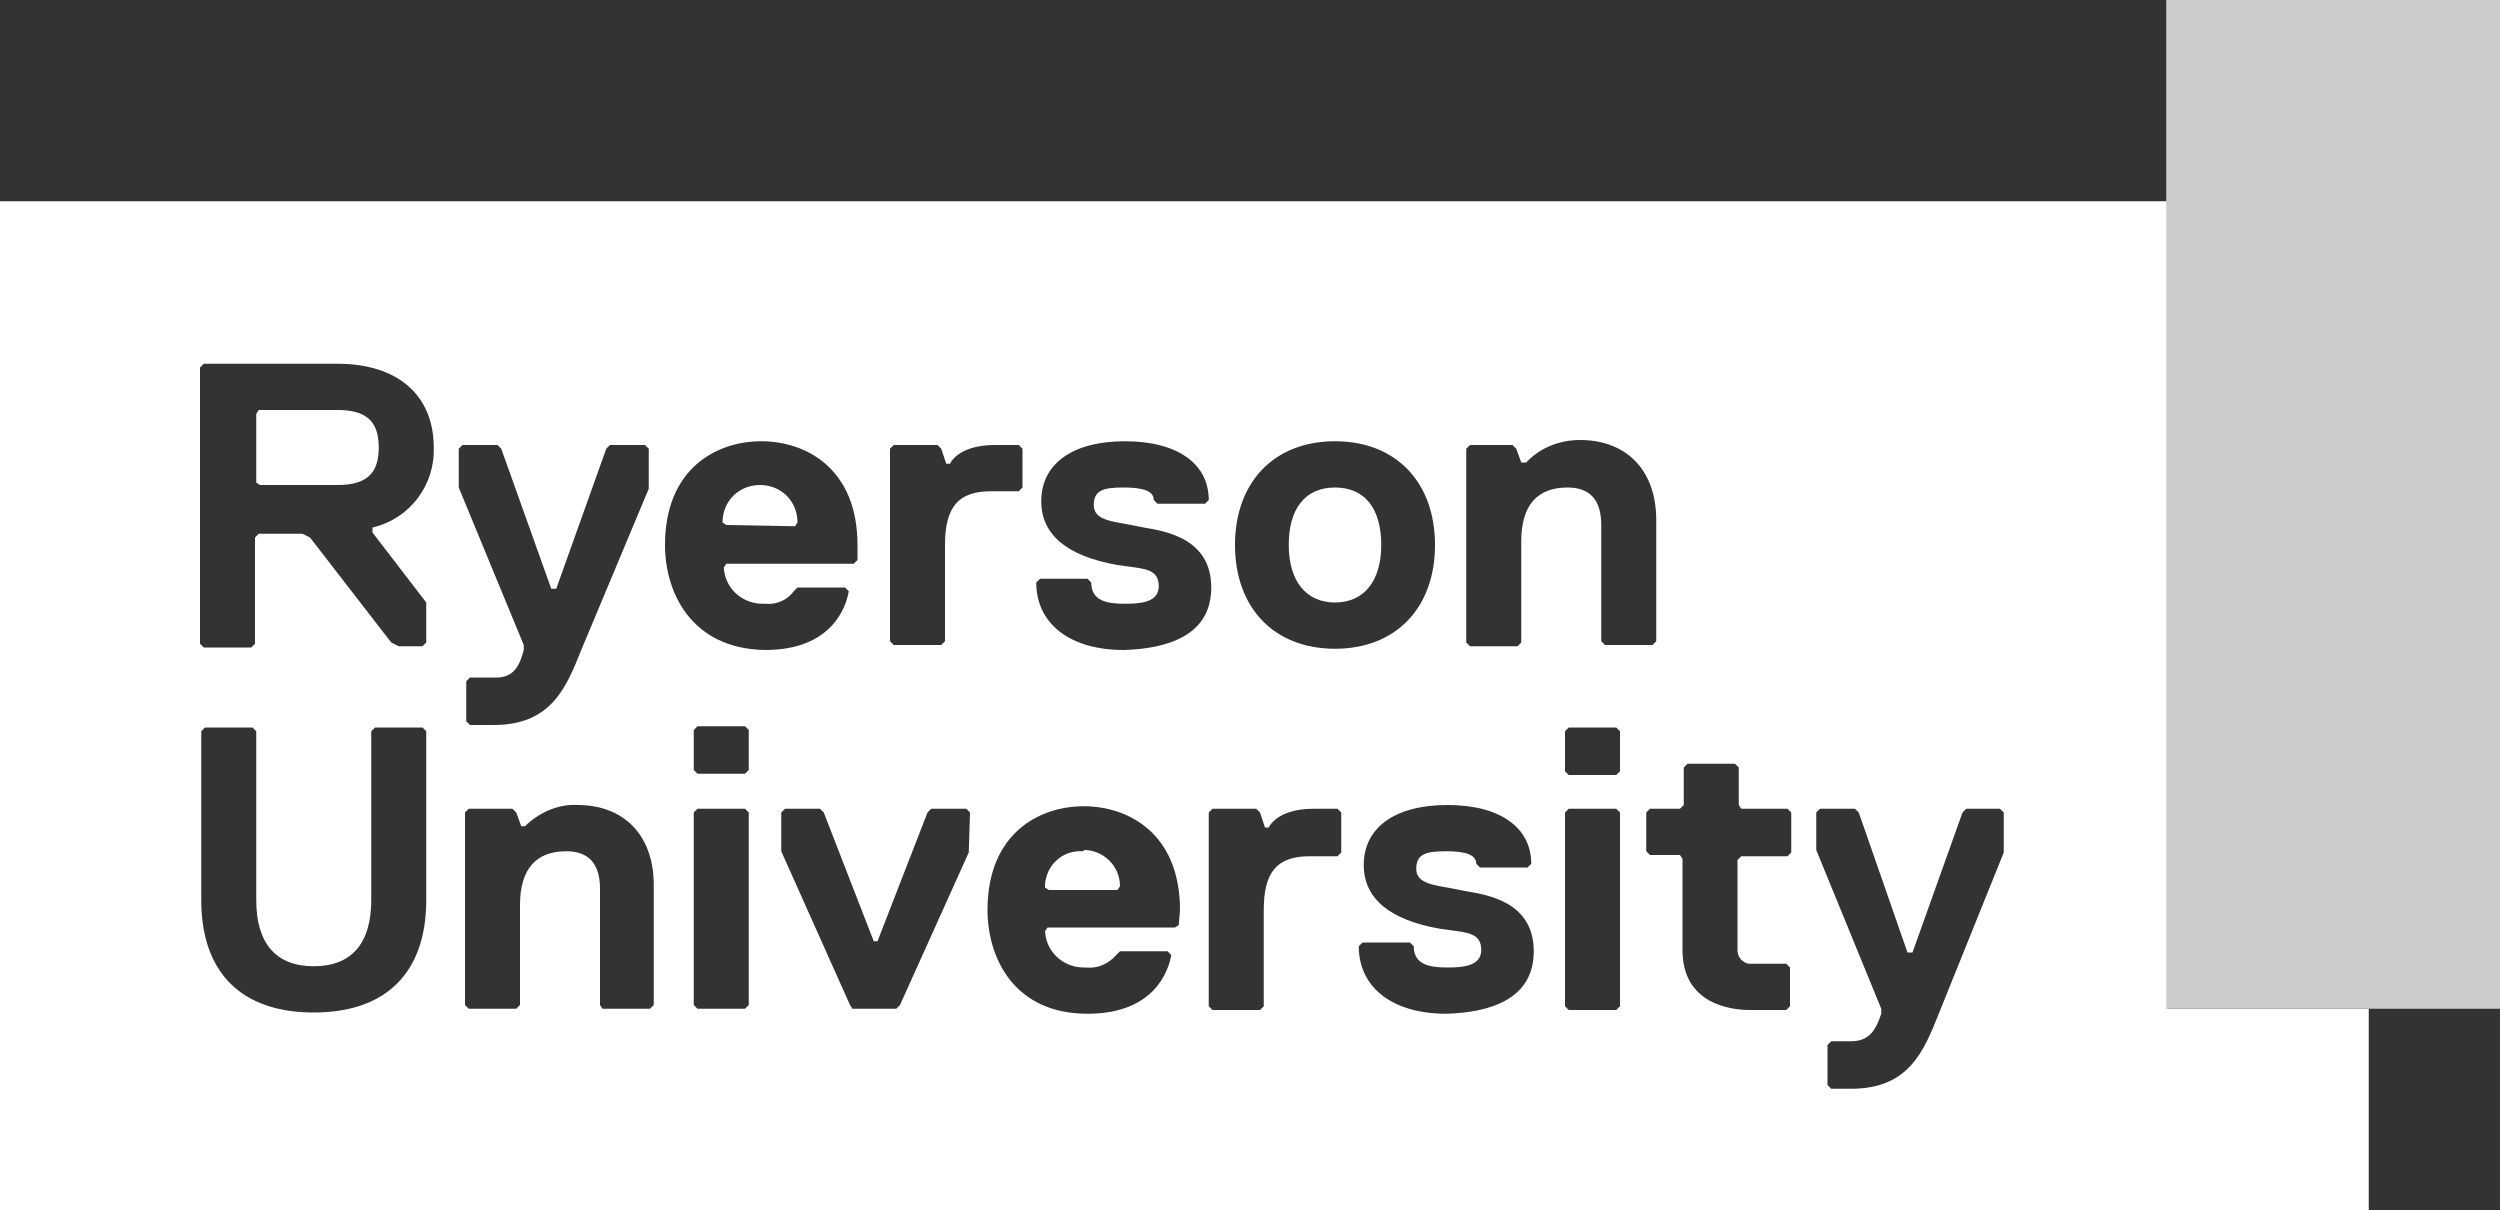 <?xml version="1.0" encoding="utf-8"?>
<!-- Generator: Adobe Illustrator 25.2.3, SVG Export Plug-In . SVG Version: 6.00 Build 0)  -->
<svg version="1.1" id="LOGO" xmlns="http://www.w3.org/2000/svg" xmlns:xlink="http://www.w3.org/1999/xlink" x="0px" y="0px"
	 viewBox="0 0 200 96.8" style="enable-background:new 0 0 200 96.8;" xml:space="preserve">
<rect x="0" y="0" width="200" height="96.8" fill="#333333" stroke="none"/>
<style type="text/css">
	.st0{fill:#FFFFFF;}
	.st1{fill:#CCCCCC;}
</style>
<path class="st0" d="M106.8,48.2c2.3,0,3.7-1.7,3.7-4.6s-1.3-4.6-3.7-4.6s-3.7,1.7-3.7,4.6S104.5,48.2,106.8,48.2z"/>
<path class="st0" d="M86.6,68.1c-1.6-0.1-2.9,1.1-3,2.7c0,0.1,0,0.1,0,0.2l0.3,0.2h5.5l0.2-0.3c0-1.6-1.3-2.9-2.9-2.9
	C86.7,68.1,86.7,68.1,86.6,68.1z"/>
<path class="st0" d="M27,32.8h-6.3l-0.2,0.3v5.5l0.3,0.2H27c2.3,0,3.3-0.9,3.3-3S29.3,32.8,27,32.8z"/>
<path class="st0" d="M63.6,42.1l0.2-0.3c0-1.7-1.3-3-3-3s-3,1.3-3,3l0.3,0.2L63.6,42.1z"/>
<path class="st0" d="M173.3,16.1H0v80.7h189.5V80.7h-16.1V16.1z M117.3,35.9l0.3-0.3h3.4l0.3,0.3l0.4,1.1h0.4
	c1.1-1.2,2.7-1.8,4.3-1.8c3.7,0,6.1,2.4,6.1,6.4v9.7l-0.3,0.3h-3.8l-0.3-0.3V42c0-2-0.9-3-2.7-3c-2.4,0-3.7,1.4-3.7,4.3v8.1
	l-0.3,0.3h-3.8l-0.3-0.3L117.3,35.9z M106.8,35.3c4.9,0,8,3.3,8,8.3s-3.1,8.3-8,8.3s-8-3.3-8-8.3S101.9,35.3,106.8,35.3L106.8,35.3z
	 M71.2,35.9l0.3-0.3h3.5l0.3,0.3l0.4,1.2h0.3c0,0,0.6-1.5,3.6-1.5h1.9l0.3,0.3V39l-0.3,0.3h-2.2c-2.6,0-3.7,1.2-3.7,4.3v7.7
	l-0.3,0.3h-3.8l-0.3-0.3L71.2,35.9z M34.1,72c0,5.8-3.2,9-9,9s-9-3.2-9-9V58.5l0.3-0.3h3.8l0.3,0.3V72c0,3.5,1.6,5.3,4.6,5.3
	s4.6-1.8,4.6-5.3V58.5l0.3-0.3h3.8l0.3,0.3L34.1,72z M34.1,48.2v3.2l-0.3,0.3h-1.9l-0.6-0.3l-6.5-8.4l-0.6-0.3h-3.5l-0.3,0.3v8.5
	l-0.3,0.3h-3.8l-0.3-0.3V29.4l0.3-0.3H27c4.8,0,7.7,2.5,7.7,6.7c0.1,3-1.9,5.7-4.9,6.4v0.4L34.1,48.2z M36.7,35.9l0.3-0.3h2.8
	l0.3,0.3l4,11.2h0.4l4-11.2l0.3-0.3h2.8l0.3,0.3v3.2L46.5,52c-1.2,3-2.4,6-7,6h-1.9l-0.3-0.3v-3.2l0.3-0.3h1.9
	c1.7,0.1,2.1-1.1,2.4-2.2v-0.4l-5.2-12.6L36.7,35.9z M52.3,80.4L52,80.7h-3.8L48,80.4v-9.3c0-2-0.9-3-2.7-3c-2.4,0-3.7,1.4-3.7,4.3
	v8l-0.3,0.3h-3.8l-0.3-0.3V65l0.3-0.3H41l0.3,0.3l0.4,1.1H42c1.1-1.1,2.7-1.8,4.2-1.7c3.7,0,6.1,2.4,6.1,6.4V80.4z M59.9,80.4
	l-0.3,0.3h-3.8l-0.3-0.3V65l0.3-0.3h3.8l0.3,0.3V80.4z M59.9,61.6l-0.3,0.3h-3.8l-0.3-0.3v-3.2l0.3-0.3h3.8l0.3,0.3V61.6z
	 M53.2,43.6c0-6.1,4.1-8.3,7.7-8.3s7.7,2.2,7.7,8.3v1.2l-0.3,0.3H58.1l-0.2,0.3c0.1,1.7,1.5,2.9,3.1,2.9c0.1,0,0.1,0,0.2,0
	c0.9,0.1,1.8-0.3,2.3-1l0.3-0.3h3.8l0.3,0.3c-0.2,1.2-1.3,4.7-6.7,4.7C55.3,51.9,53.2,47.4,53.2,43.6L53.2,43.6z M77.5,68.2L72,80.4
	l-0.3,0.3h-3.5L68,80.4l-5.5-12.3V65l0.3-0.3h2.8l0.3,0.3l4,10.3h0.3l4-10.3l0.3-0.3h2.8l0.3,0.3L77.5,68.2z M94.3,74L94,74.2H83.8
	l-0.2,0.3c0.1,1.7,1.5,2.9,3.1,2.9c0.1,0,0.1,0,0.2,0c0.9,0.1,1.8-0.3,2.4-1l0.3-0.3h3.8l0.3,0.3c-0.2,1.2-1.3,4.7-6.7,4.7
	c-5.9,0-8-4.5-8-8.3c0-6.1,4.1-8.3,7.7-8.3s7.7,2.2,7.7,8.3L94.3,74z M89.9,52c-4.3,0-7-2.1-7-5.4l0.3-0.3H87l0.3,0.3
	c0,1.5,1.3,1.7,2.7,1.7c1.2,0,2.7-0.1,2.7-1.4s-1-1.4-2.6-1.6l-0.7-0.1c-4-0.7-6.1-2.4-6.1-5.1c0-3,2.5-4.8,6.7-4.8s6.7,1.8,6.7,4.7
	l-0.3,0.3h-3.8L92.3,40c0-0.7-0.8-1-2.4-1s-2.4,0.2-2.4,1.4s1.4,1.3,3,1.6l1,0.2c1.8,0.3,5.4,0.9,5.4,4.8S93.3,51.9,89.9,52L89.9,52
	z M107.3,68.2l-0.3,0.3h-2.2c-2.6,0-3.7,1.2-3.7,4.3v7.7l-0.3,0.3h-3.8l-0.3-0.3V65l0.3-0.3h3.5l0.3,0.3l0.4,1.2h0.3
	c0,0,0.6-1.5,3.6-1.5h1.9l0.3,0.3L107.3,68.2z M115.7,81.1c-4.3,0-7-2.1-7-5.4l0.3-0.3h3.8l0.3,0.3c0,1.5,1.3,1.7,2.7,1.7
	c1.2,0,2.7-0.1,2.7-1.4s-1-1.4-2.6-1.6l-0.7-0.1c-4-0.7-6.1-2.4-6.1-5.1c0-3,2.5-4.8,6.7-4.8s6.7,1.8,6.7,4.7l-0.3,0.3h-3.8
	l-0.3-0.3c0-0.7-0.8-1-2.4-1s-2.4,0.2-2.4,1.4s1.4,1.3,3,1.6l1,0.2c1.8,0.3,5.4,0.9,5.4,4.8S119.1,81,115.7,81.1L115.7,81.1z
	 M129.6,80.5l-0.3,0.3h-3.8l-0.3-0.3V65l0.3-0.3h3.8l0.3,0.3V80.5z M129.6,61.7l-0.3,0.3h-3.8l-0.3-0.3v-3.2l0.3-0.3h3.8l0.3,0.3
	V61.7z M143.3,68.2l-0.3,0.3h-3.7l-0.3,0.3V76c0,0.6,0.4,1,0.9,1.1c0,0,0.1,0,0.1,0h2.9l0.3,0.3v3.1l-0.3,0.3h-2.9
	c-1.6,0-5.4-0.5-5.4-4.8v-7.3l-0.2-0.3h-2.4l-0.3-0.3V65l0.3-0.3h2.4l0.3-0.3v-3l0.3-0.3h3.8l0.3,0.3v3l0.2,0.3h3.7l0.3,0.3
	L143.3,68.2z M160.3,68.2l-5.2,12.9c-1.2,3-2.4,6-7,6h-1.6l-0.3-0.3v-3.2l0.3-0.3h1.6c1.5,0,2-1,2.4-2.2v-0.4l-5.2-12.7V65l0.3-0.3
	h2.8l0.3,0.3l3.9,11.2h0.4l4-11.2l0.3-0.3h2.7l0.3,0.3L160.3,68.2z"/>
<polygon class="st1" points="173.3,0 173.3,16.1 173.3,80.7 189.5,80.7 200,80.7 200,0 "/>
</svg>
